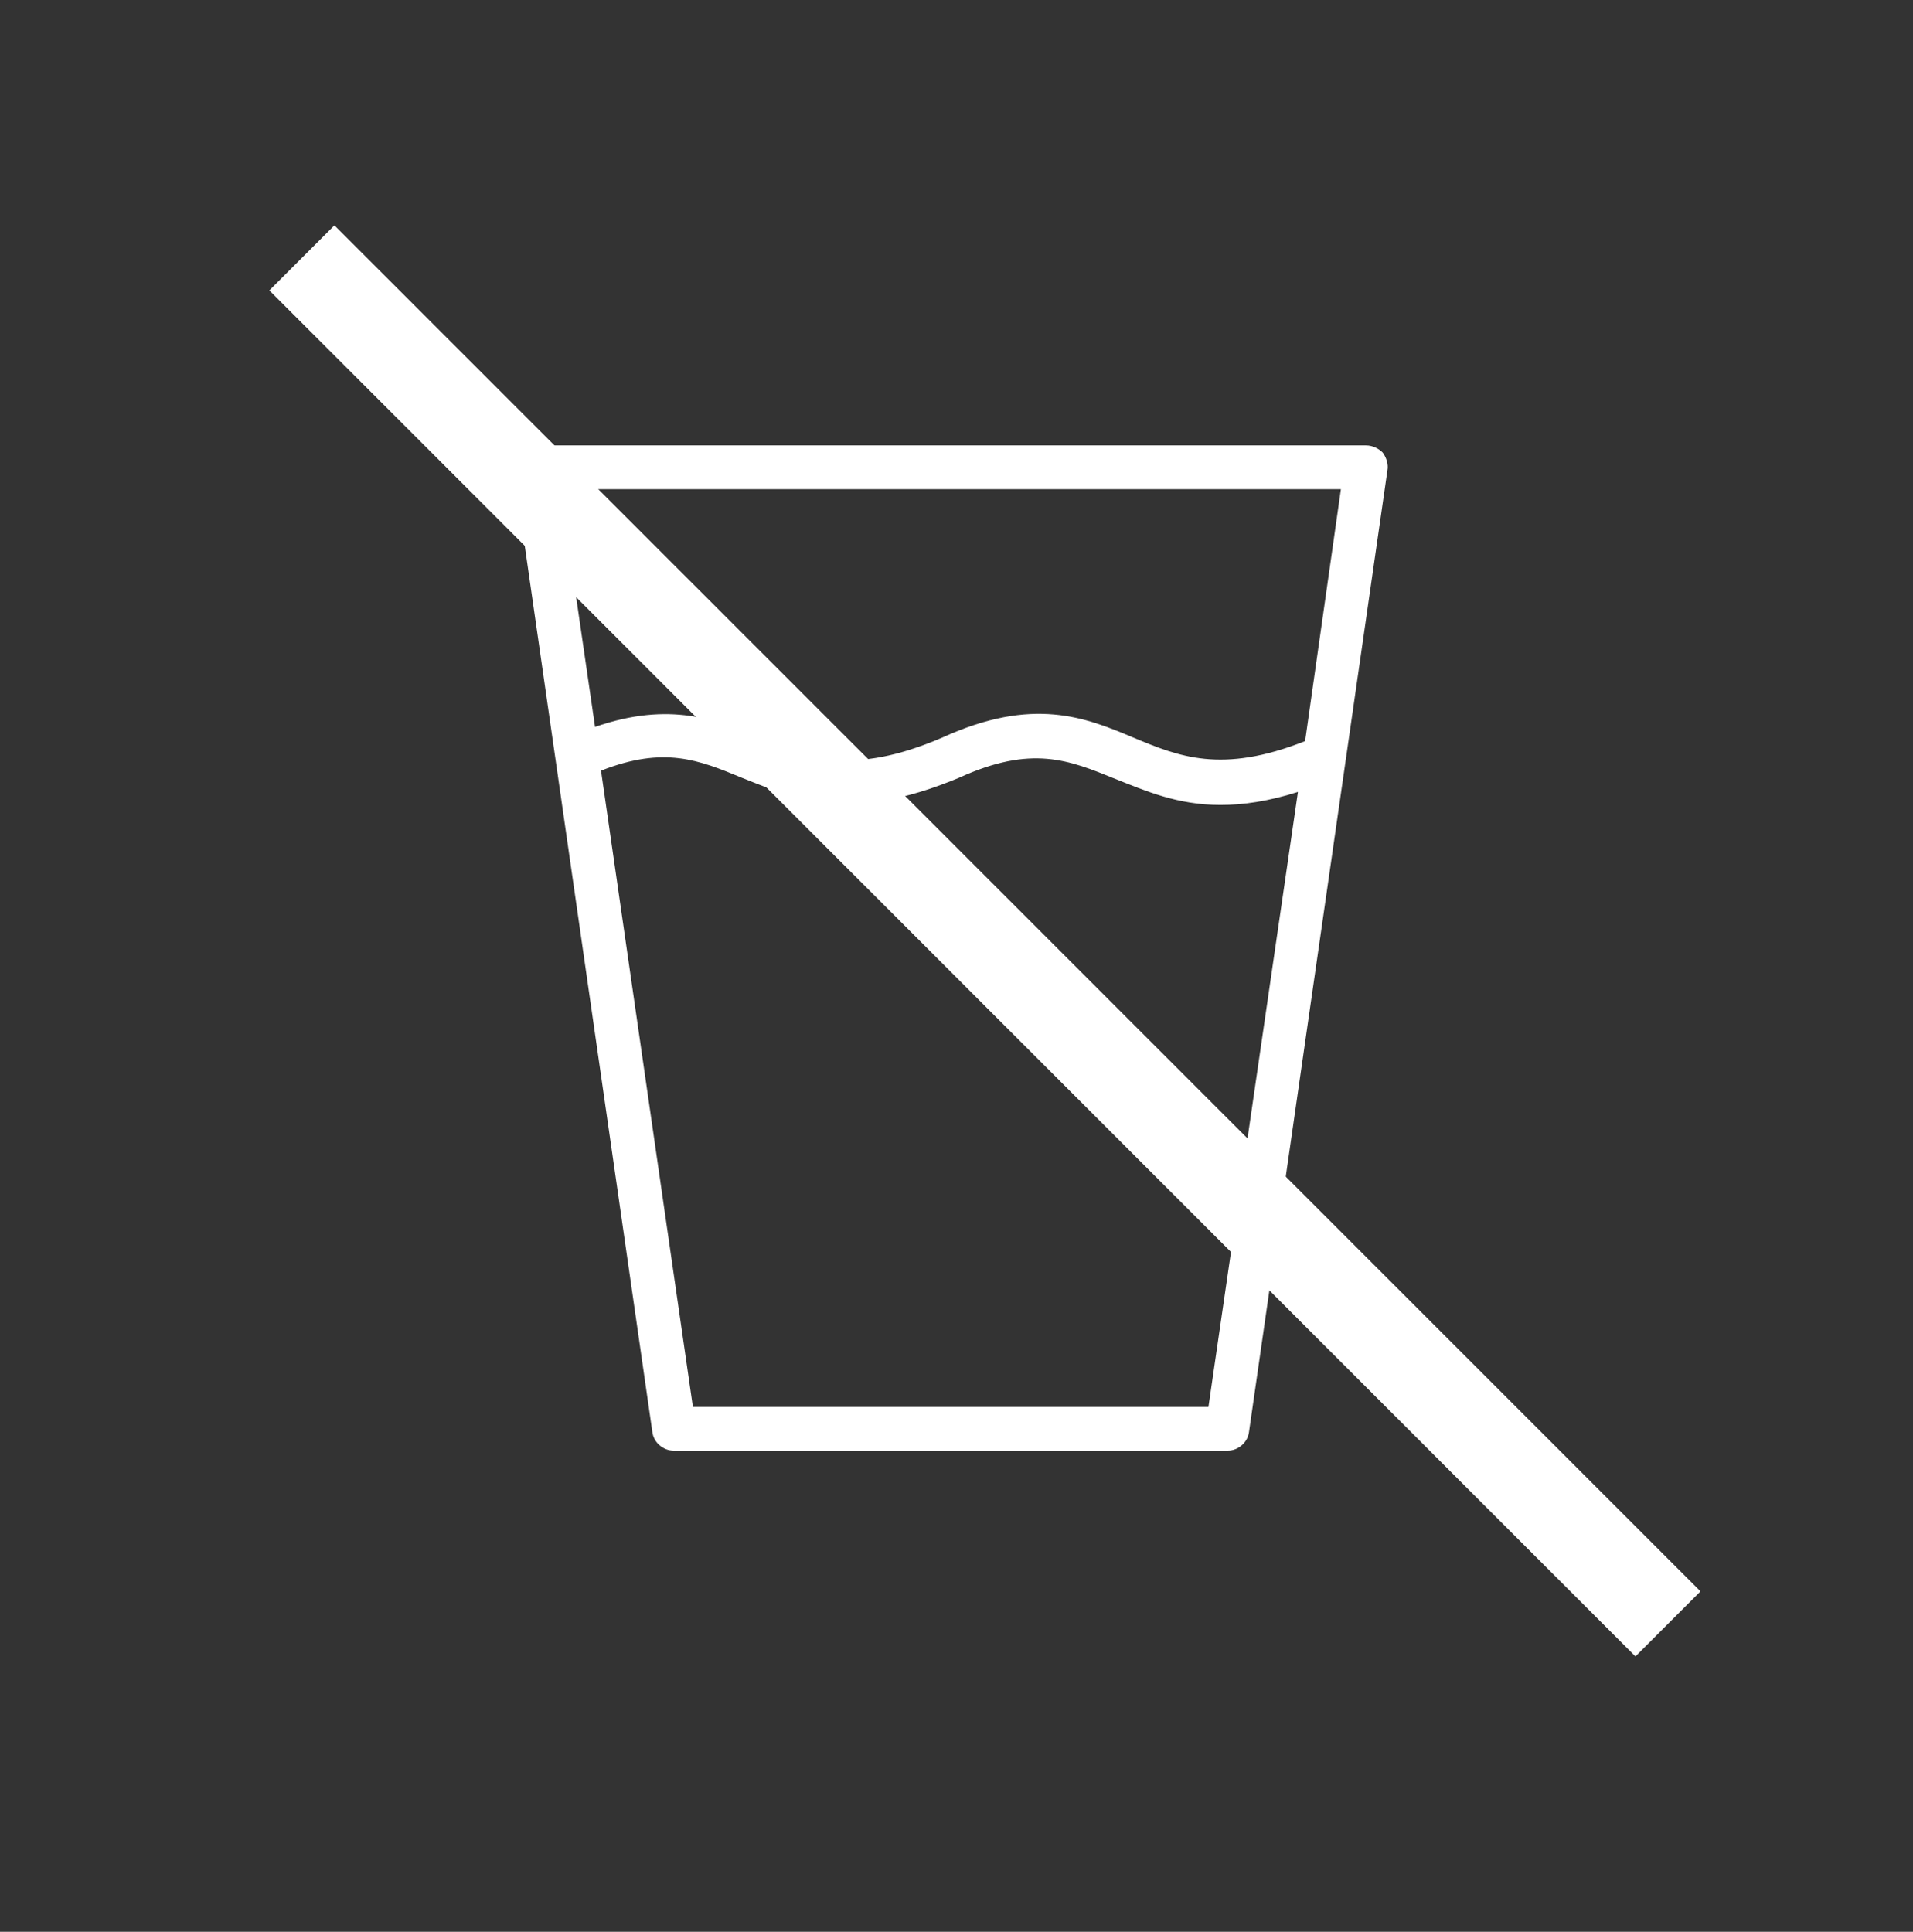 <svg xmlns:xlink="http://www.w3.org/1999/xlink" xmlns="http://www.w3.org/2000/svg" version="1.1" viewBox="0 0 101 102" height="102px" width="101px">
    <rect x="0" y="0" width="101" height="102" fill="#333333" stroke="none"/>
    <title>icon_water</title>
    <defs>
        <linearGradient id="linearGradient-1" y2="100%" x2="50%" y1="0%" x1="50%">
            <stop offset="0%" stop-color="#A647A0"></stop>
            <stop offset="100%" stop-color="#6D2267"></stop>
        </linearGradient>
    </defs>
    <g fill-rule="evenodd" fill="none" stroke-width="1" stroke="none" id="Page-1">
        <g transform="translate(0, 0.25)" id="water">
            <circle r="50" cy="50.192" cx="50.192" opacity="0" fill="url(#linearGradient-1)" id="Oval"></circle>
            <rect height="4.857" width="102" y="47" x="1" transform="translate(52, 49.429) rotate(-315) translate(-52, -49.429)" fill="#FFFFFF" id="Rectangle"></rect>
            <g id="Shape" fill-rule="nonzero" fill="#FFFFFF" transform="translate(27.115, 23.269)">
                <path d="M45.885,0.375 C45.696,0.187 45.381,0 45.003,0 L1.151,0 C0.835,0 0.52,0.125 0.268,0.375 C0.079,0.624 -0.047,0.937 0.016,1.311 L7.325,52.078 C7.388,52.64 7.892,53.077 8.459,53.077 L37.695,53.077 C38.262,53.077 38.766,52.64 38.829,52.078 L46.137,1.311 C46.2,0.999 46.074,0.624 45.885,0.375 Z M36.686,50.767 L9.467,50.767 L4.616,17.172 C7.955,15.861 9.782,16.61 12.051,17.547 C13.626,18.171 15.327,18.92 17.595,18.92 C19.234,18.92 21.124,18.546 23.518,17.547 C27.361,15.798 29.315,16.61 31.772,17.609 C33.347,18.233 35.048,18.983 37.316,18.983 C38.514,18.983 39.837,18.795 41.412,18.296 L36.686,50.767 Z M41.79,15.611 C37.379,17.359 35.111,16.423 32.717,15.424 C30.197,14.362 27.424,13.238 22.636,15.424 C17.847,17.484 15.516,16.485 12.996,15.424 C10.728,14.487 8.27,13.488 4.301,14.862 L2.474,2.31 L43.68,2.31 L41.79,15.611 Z"></path>
            </g>
        </g>
    </g>
</svg>